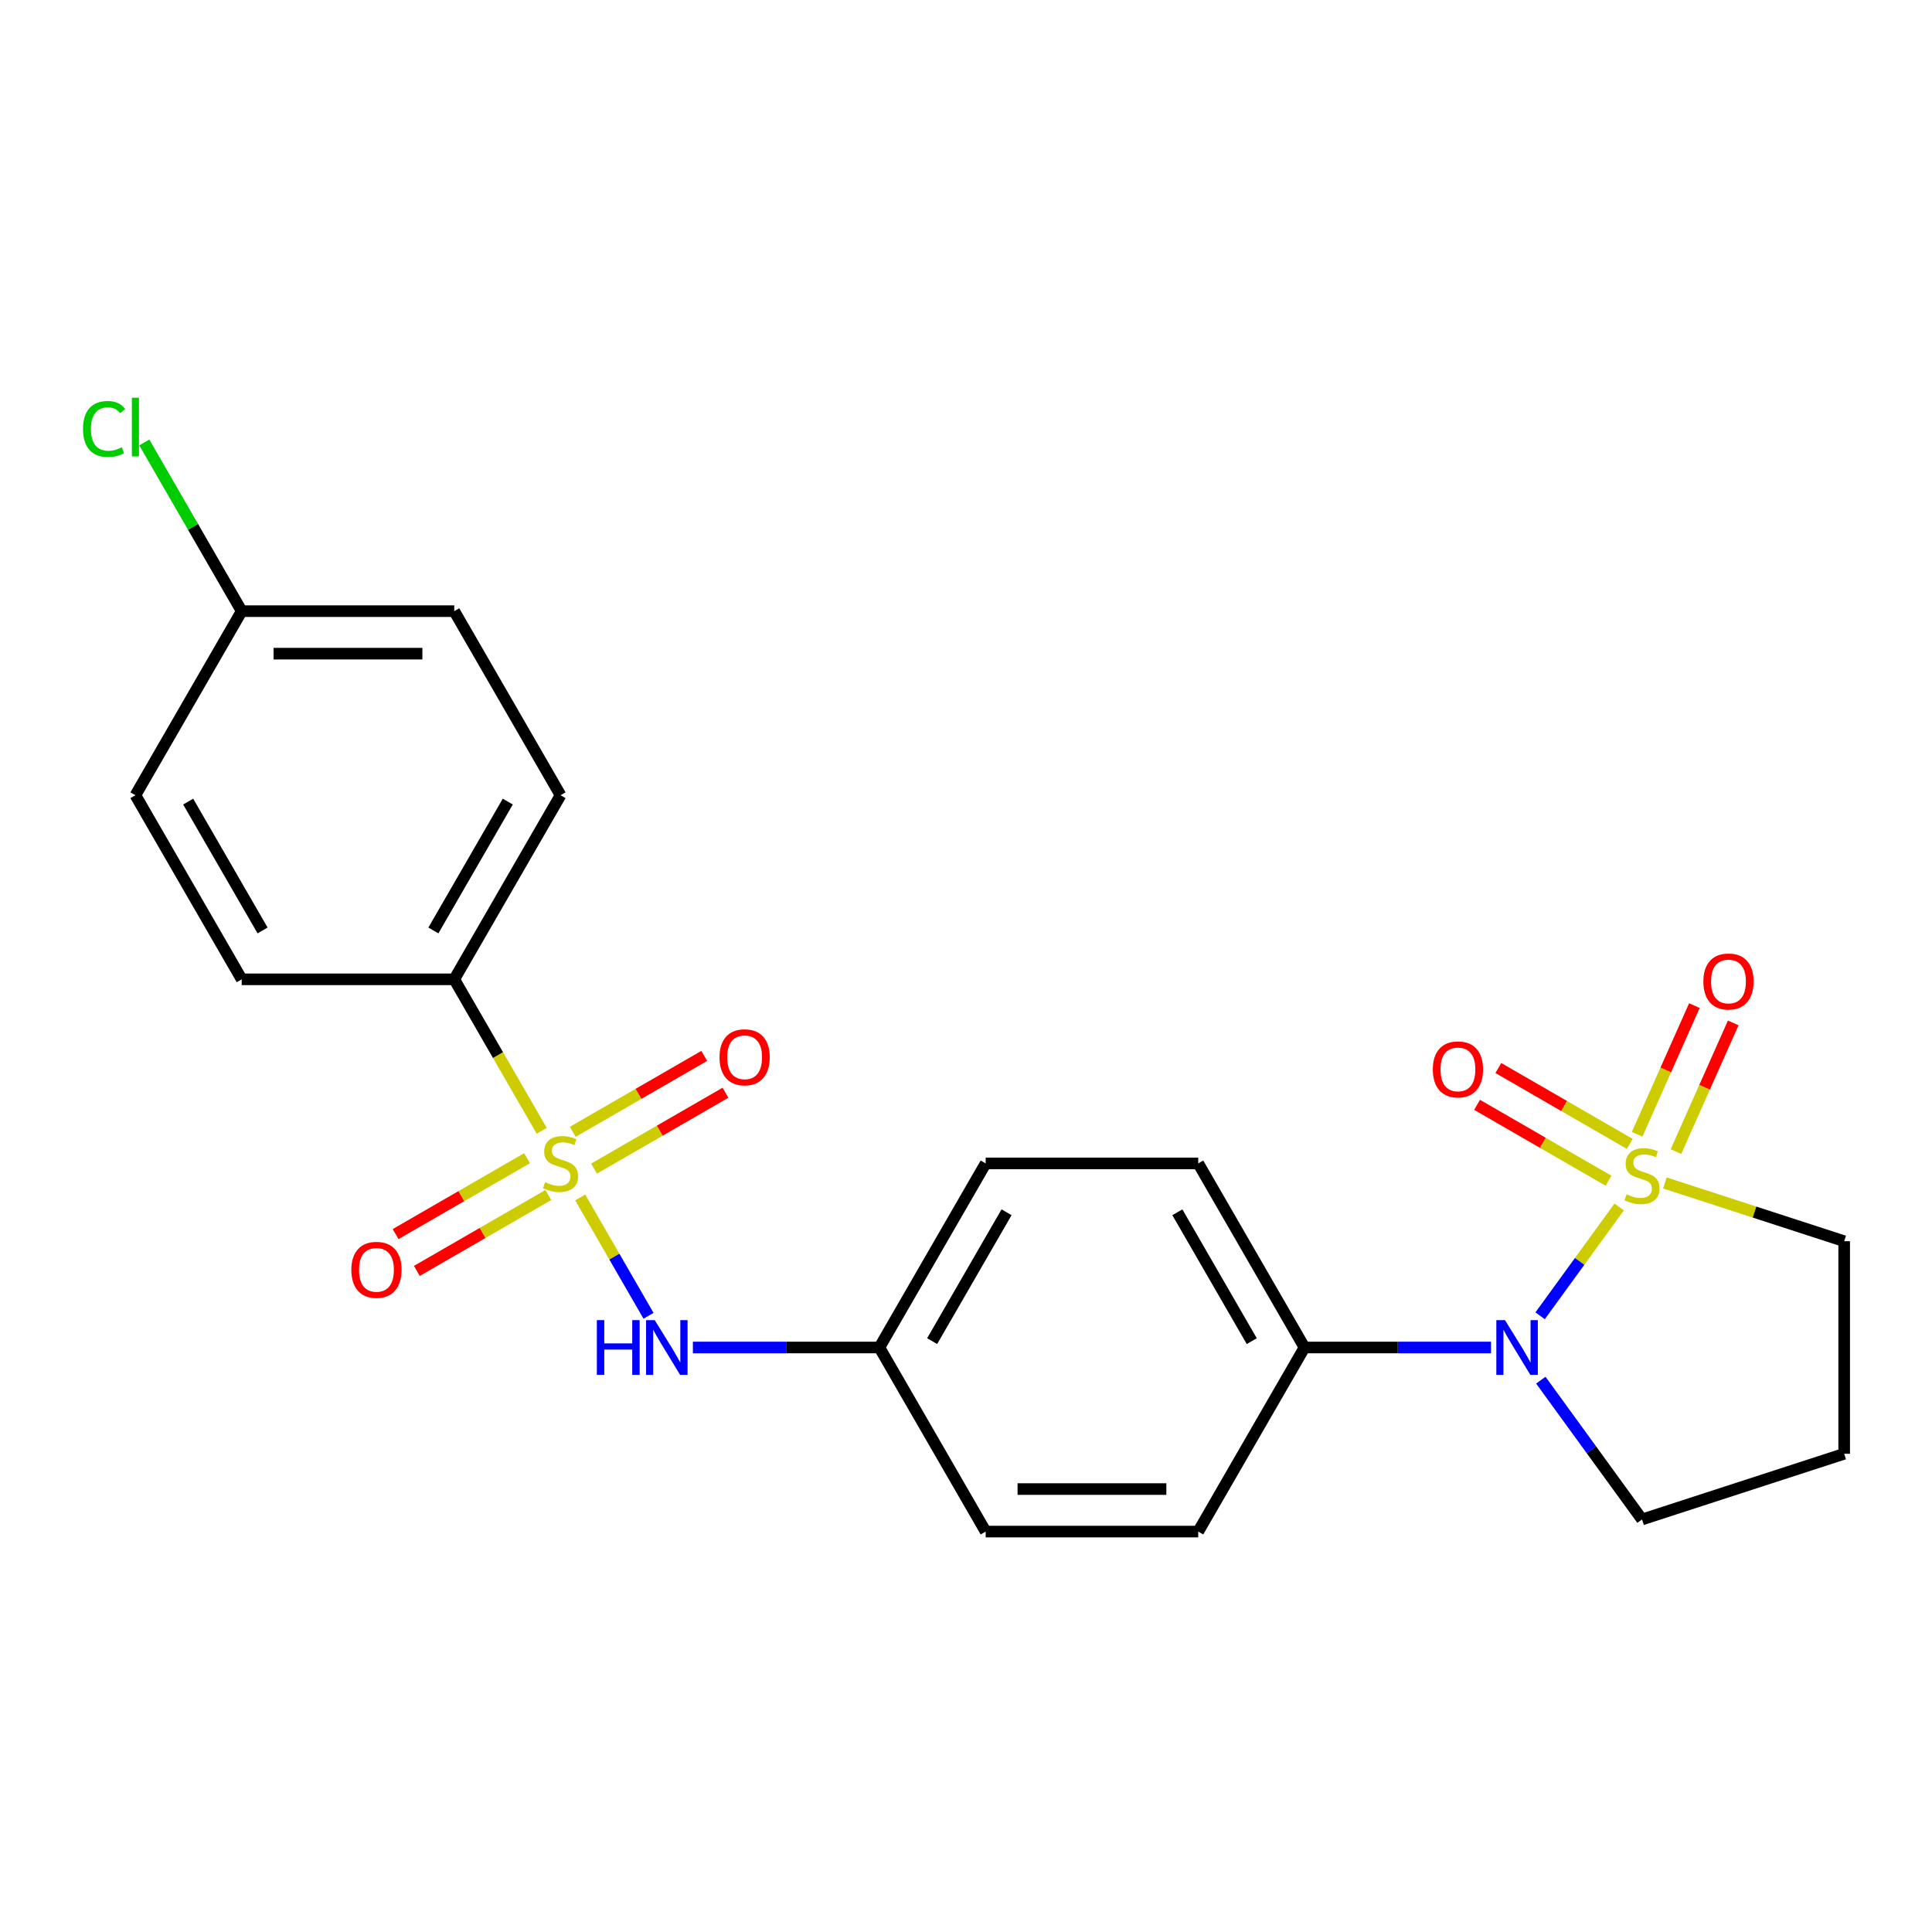 <?xml version='1.0' encoding='iso-8859-1'?>
<svg version='1.1' baseProfile='full'
              xmlns='http://www.w3.org/2000/svg'
                      xmlns:rdkit='http://www.rdkit.org/xml'
                      xmlns:xlink='http://www.w3.org/1999/xlink'
                  xml:space='preserve'
width='1000px' height='1000px' viewBox='0 0 1000 1000'>
<!-- END OF HEADER -->
<rect style='opacity:1.0;fill:#FFFFFF;stroke:none' width='1000' height='1000' x='0' y='0'> </rect>
<path class='bond-1' d='M 838.077,624.733 L 817.618,652.893' style='fill:none;fill-rule:evenodd;stroke:#CCCC00;stroke-width:6px;stroke-linecap:butt;stroke-linejoin:miter;stroke-opacity:1' />
<path class='bond-1' d='M 817.618,652.893 L 797.159,681.052' style='fill:none;fill-rule:evenodd;stroke:#0000FF;stroke-width:6px;stroke-linecap:butt;stroke-linejoin:miter;stroke-opacity:1' />
<path class='bond-4' d='M 843.578,592.091 L 809.557,572.449' style='fill:none;fill-rule:evenodd;stroke:#CCCC00;stroke-width:6px;stroke-linecap:butt;stroke-linejoin:miter;stroke-opacity:1' />
<path class='bond-4' d='M 809.557,572.449 L 775.536,552.807' style='fill:none;fill-rule:evenodd;stroke:#FF0000;stroke-width:6px;stroke-linecap:butt;stroke-linejoin:miter;stroke-opacity:1' />
<path class='bond-4' d='M 832.576,611.147 L 798.555,591.505' style='fill:none;fill-rule:evenodd;stroke:#CCCC00;stroke-width:6px;stroke-linecap:butt;stroke-linejoin:miter;stroke-opacity:1' />
<path class='bond-4' d='M 798.555,591.505 L 764.533,571.863' style='fill:none;fill-rule:evenodd;stroke:#FF0000;stroke-width:6px;stroke-linecap:butt;stroke-linejoin:miter;stroke-opacity:1' />
<path class='bond-5' d='M 867.47,596.054 L 882.294,562.758' style='fill:none;fill-rule:evenodd;stroke:#CCCC00;stroke-width:6px;stroke-linecap:butt;stroke-linejoin:miter;stroke-opacity:1' />
<path class='bond-5' d='M 882.294,562.758 L 897.118,529.463' style='fill:none;fill-rule:evenodd;stroke:#FF0000;stroke-width:6px;stroke-linecap:butt;stroke-linejoin:miter;stroke-opacity:1' />
<path class='bond-5' d='M 847.368,587.104 L 862.192,553.808' style='fill:none;fill-rule:evenodd;stroke:#CCCC00;stroke-width:6px;stroke-linecap:butt;stroke-linejoin:miter;stroke-opacity:1' />
<path class='bond-5' d='M 862.192,553.808 L 877.016,520.513' style='fill:none;fill-rule:evenodd;stroke:#FF0000;stroke-width:6px;stroke-linecap:butt;stroke-linejoin:miter;stroke-opacity:1' />
<path class='bond-9' d='M 861.738,612.294 L 908.142,627.371' style='fill:none;fill-rule:evenodd;stroke:#CCCC00;stroke-width:6px;stroke-linecap:butt;stroke-linejoin:miter;stroke-opacity:1' />
<path class='bond-9' d='M 908.142,627.371 L 954.545,642.448' style='fill:none;fill-rule:evenodd;stroke:#000000;stroke-width:6px;stroke-linecap:butt;stroke-linejoin:miter;stroke-opacity:1' />
<path class='bond-0' d='M 300.316,619.808 L 317.997,650.433' style='fill:none;fill-rule:evenodd;stroke:#CCCC00;stroke-width:6px;stroke-linecap:butt;stroke-linejoin:miter;stroke-opacity:1' />
<path class='bond-0' d='M 317.997,650.433 L 335.678,681.058' style='fill:none;fill-rule:evenodd;stroke:#0000FF;stroke-width:6px;stroke-linecap:butt;stroke-linejoin:miter;stroke-opacity:1' />
<path class='bond-3' d='M 280.396,585.307 L 257.761,546.101' style='fill:none;fill-rule:evenodd;stroke:#CCCC00;stroke-width:6px;stroke-linecap:butt;stroke-linejoin:miter;stroke-opacity:1' />
<path class='bond-3' d='M 257.761,546.101 L 235.125,506.895' style='fill:none;fill-rule:evenodd;stroke:#000000;stroke-width:6px;stroke-linecap:butt;stroke-linejoin:miter;stroke-opacity:1' />
<path class='bond-6' d='M 272.805,599.48 L 238.784,619.122' style='fill:none;fill-rule:evenodd;stroke:#CCCC00;stroke-width:6px;stroke-linecap:butt;stroke-linejoin:miter;stroke-opacity:1' />
<path class='bond-6' d='M 238.784,619.122 L 204.762,638.764' style='fill:none;fill-rule:evenodd;stroke:#FF0000;stroke-width:6px;stroke-linecap:butt;stroke-linejoin:miter;stroke-opacity:1' />
<path class='bond-6' d='M 283.807,618.536 L 249.786,638.178' style='fill:none;fill-rule:evenodd;stroke:#CCCC00;stroke-width:6px;stroke-linecap:butt;stroke-linejoin:miter;stroke-opacity:1' />
<path class='bond-6' d='M 249.786,638.178 L 215.764,657.821' style='fill:none;fill-rule:evenodd;stroke:#FF0000;stroke-width:6px;stroke-linecap:butt;stroke-linejoin:miter;stroke-opacity:1' />
<path class='bond-7' d='M 307.468,604.875 L 341.49,585.233' style='fill:none;fill-rule:evenodd;stroke:#CCCC00;stroke-width:6px;stroke-linecap:butt;stroke-linejoin:miter;stroke-opacity:1' />
<path class='bond-7' d='M 341.49,585.233 L 375.511,565.591' style='fill:none;fill-rule:evenodd;stroke:#FF0000;stroke-width:6px;stroke-linecap:butt;stroke-linejoin:miter;stroke-opacity:1' />
<path class='bond-7' d='M 296.466,585.819 L 330.487,566.177' style='fill:none;fill-rule:evenodd;stroke:#CCCC00;stroke-width:6px;stroke-linecap:butt;stroke-linejoin:miter;stroke-opacity:1' />
<path class='bond-7' d='M 330.487,566.177 L 364.509,546.534' style='fill:none;fill-rule:evenodd;stroke:#FF0000;stroke-width:6px;stroke-linecap:butt;stroke-linejoin:miter;stroke-opacity:1' />
<path class='bond-8' d='M 771.748,697.46 L 723.482,697.46' style='fill:none;fill-rule:evenodd;stroke:#0000FF;stroke-width:6px;stroke-linecap:butt;stroke-linejoin:miter;stroke-opacity:1' />
<path class='bond-8' d='M 723.482,697.46 L 675.216,697.46' style='fill:none;fill-rule:evenodd;stroke:#000000;stroke-width:6px;stroke-linecap:butt;stroke-linejoin:miter;stroke-opacity:1' />
<path class='bond-15' d='M 797.524,714.37 L 823.716,750.42' style='fill:none;fill-rule:evenodd;stroke:#0000FF;stroke-width:6px;stroke-linecap:butt;stroke-linejoin:miter;stroke-opacity:1' />
<path class='bond-15' d='M 823.716,750.42 L 849.908,786.47' style='fill:none;fill-rule:evenodd;stroke:#000000;stroke-width:6px;stroke-linecap:butt;stroke-linejoin:miter;stroke-opacity:1' />
<path class='bond-2' d='M 358.638,697.46 L 406.904,697.46' style='fill:none;fill-rule:evenodd;stroke:#0000FF;stroke-width:6px;stroke-linecap:butt;stroke-linejoin:miter;stroke-opacity:1' />
<path class='bond-2' d='M 406.904,697.46 L 455.17,697.46' style='fill:none;fill-rule:evenodd;stroke:#000000;stroke-width:6px;stroke-linecap:butt;stroke-linejoin:miter;stroke-opacity:1' />
<path class='bond-10' d='M 235.125,506.895 L 290.137,411.613' style='fill:none;fill-rule:evenodd;stroke:#000000;stroke-width:6px;stroke-linecap:butt;stroke-linejoin:miter;stroke-opacity:1' />
<path class='bond-10' d='M 224.321,481.6 L 262.828,414.903' style='fill:none;fill-rule:evenodd;stroke:#000000;stroke-width:6px;stroke-linecap:butt;stroke-linejoin:miter;stroke-opacity:1' />
<path class='bond-11' d='M 235.125,506.895 L 125.103,506.895' style='fill:none;fill-rule:evenodd;stroke:#000000;stroke-width:6px;stroke-linecap:butt;stroke-linejoin:miter;stroke-opacity:1' />
<path class='bond-13' d='M 675.216,697.46 L 620.204,602.177' style='fill:none;fill-rule:evenodd;stroke:#000000;stroke-width:6px;stroke-linecap:butt;stroke-linejoin:miter;stroke-opacity:1' />
<path class='bond-13' d='M 647.907,694.17 L 609.4,627.472' style='fill:none;fill-rule:evenodd;stroke:#000000;stroke-width:6px;stroke-linecap:butt;stroke-linejoin:miter;stroke-opacity:1' />
<path class='bond-14' d='M 675.216,697.46 L 620.204,792.742' style='fill:none;fill-rule:evenodd;stroke:#000000;stroke-width:6px;stroke-linecap:butt;stroke-linejoin:miter;stroke-opacity:1' />
<path class='bond-16' d='M 954.545,642.448 L 954.545,752.471' style='fill:none;fill-rule:evenodd;stroke:#000000;stroke-width:6px;stroke-linecap:butt;stroke-linejoin:miter;stroke-opacity:1' />
<path class='bond-20' d='M 290.137,411.613 L 235.125,316.33' style='fill:none;fill-rule:evenodd;stroke:#000000;stroke-width:6px;stroke-linecap:butt;stroke-linejoin:miter;stroke-opacity:1' />
<path class='bond-21' d='M 125.103,506.895 L 70.091,411.613' style='fill:none;fill-rule:evenodd;stroke:#000000;stroke-width:6px;stroke-linecap:butt;stroke-linejoin:miter;stroke-opacity:1' />
<path class='bond-21' d='M 135.908,481.6 L 97.4,414.903' style='fill:none;fill-rule:evenodd;stroke:#000000;stroke-width:6px;stroke-linecap:butt;stroke-linejoin:miter;stroke-opacity:1' />
<path class='bond-12' d='M 455.17,697.46 L 510.182,792.742' style='fill:none;fill-rule:evenodd;stroke:#000000;stroke-width:6px;stroke-linecap:butt;stroke-linejoin:miter;stroke-opacity:1' />
<path class='bond-24' d='M 455.17,697.46 L 510.182,602.177' style='fill:none;fill-rule:evenodd;stroke:#000000;stroke-width:6px;stroke-linecap:butt;stroke-linejoin:miter;stroke-opacity:1' />
<path class='bond-24' d='M 482.479,694.17 L 520.986,627.472' style='fill:none;fill-rule:evenodd;stroke:#000000;stroke-width:6px;stroke-linecap:butt;stroke-linejoin:miter;stroke-opacity:1' />
<path class='bond-19' d='M 620.204,602.177 L 510.182,602.177' style='fill:none;fill-rule:evenodd;stroke:#000000;stroke-width:6px;stroke-linecap:butt;stroke-linejoin:miter;stroke-opacity:1' />
<path class='bond-18' d='M 620.204,792.742 L 510.182,792.742' style='fill:none;fill-rule:evenodd;stroke:#000000;stroke-width:6px;stroke-linecap:butt;stroke-linejoin:miter;stroke-opacity:1' />
<path class='bond-18' d='M 603.701,770.738 L 526.685,770.738' style='fill:none;fill-rule:evenodd;stroke:#000000;stroke-width:6px;stroke-linecap:butt;stroke-linejoin:miter;stroke-opacity:1' />
<path class='bond-23' d='M 849.908,786.47 L 954.545,752.471' style='fill:none;fill-rule:evenodd;stroke:#000000;stroke-width:6px;stroke-linecap:butt;stroke-linejoin:miter;stroke-opacity:1' />
<path class='bond-17' d='M 125.103,316.33 L 70.091,411.613' style='fill:none;fill-rule:evenodd;stroke:#000000;stroke-width:6px;stroke-linecap:butt;stroke-linejoin:miter;stroke-opacity:1' />
<path class='bond-22' d='M 125.103,316.33 L 99.892,272.665' style='fill:none;fill-rule:evenodd;stroke:#000000;stroke-width:6px;stroke-linecap:butt;stroke-linejoin:miter;stroke-opacity:1' />
<path class='bond-22' d='M 99.892,272.665 L 74.682,228.999' style='fill:none;fill-rule:evenodd;stroke:#00CC00;stroke-width:6px;stroke-linecap:butt;stroke-linejoin:miter;stroke-opacity:1' />
<path class='bond-25' d='M 125.103,316.33 L 235.125,316.33' style='fill:none;fill-rule:evenodd;stroke:#000000;stroke-width:6px;stroke-linecap:butt;stroke-linejoin:miter;stroke-opacity:1' />
<path class='bond-25' d='M 141.606,338.335 L 218.622,338.335' style='fill:none;fill-rule:evenodd;stroke:#000000;stroke-width:6px;stroke-linecap:butt;stroke-linejoin:miter;stroke-opacity:1' />
<path  class='atom-0' d='M 841.908 618.17
Q 842.228 618.29, 843.548 618.85
Q 844.868 619.41, 846.308 619.77
Q 847.788 620.09, 849.228 620.09
Q 851.908 620.09, 853.468 618.81
Q 855.028 617.49, 855.028 615.21
Q 855.028 613.65, 854.228 612.69
Q 853.468 611.73, 852.268 611.21
Q 851.068 610.69, 849.068 610.09
Q 846.548 609.33, 845.028 608.61
Q 843.548 607.89, 842.468 606.37
Q 841.428 604.85, 841.428 602.29
Q 841.428 598.73, 843.828 596.53
Q 846.268 594.33, 851.068 594.33
Q 854.348 594.33, 858.068 595.89
L 857.148 598.97
Q 853.748 597.57, 851.188 597.57
Q 848.428 597.57, 846.908 598.73
Q 845.388 599.85, 845.428 601.81
Q 845.428 603.33, 846.188 604.25
Q 846.988 605.17, 848.108 605.69
Q 849.268 606.21, 851.188 606.81
Q 853.748 607.61, 855.268 608.41
Q 856.788 609.21, 857.868 610.85
Q 858.988 612.45, 858.988 615.21
Q 858.988 619.13, 856.348 621.25
Q 853.748 623.33, 849.388 623.33
Q 846.868 623.33, 844.948 622.77
Q 843.068 622.25, 840.828 621.33
L 841.908 618.17
' fill='#CCCC00'/>
<path  class='atom-1' d='M 282.137 611.897
Q 282.457 612.017, 283.777 612.577
Q 285.097 613.137, 286.537 613.497
Q 288.017 613.817, 289.457 613.817
Q 292.137 613.817, 293.697 612.537
Q 295.257 611.217, 295.257 608.937
Q 295.257 607.377, 294.457 606.417
Q 293.697 605.457, 292.497 604.937
Q 291.297 604.417, 289.297 603.817
Q 286.777 603.057, 285.257 602.337
Q 283.777 601.617, 282.697 600.097
Q 281.657 598.577, 281.657 596.017
Q 281.657 592.457, 284.057 590.257
Q 286.497 588.057, 291.297 588.057
Q 294.577 588.057, 298.297 589.617
L 297.377 592.697
Q 293.977 591.297, 291.417 591.297
Q 288.657 591.297, 287.137 592.457
Q 285.617 593.577, 285.657 595.537
Q 285.657 597.057, 286.417 597.977
Q 287.217 598.897, 288.337 599.417
Q 289.497 599.937, 291.417 600.537
Q 293.977 601.337, 295.497 602.137
Q 297.017 602.937, 298.097 604.577
Q 299.217 606.177, 299.217 608.937
Q 299.217 612.857, 296.577 614.977
Q 293.977 617.057, 289.617 617.057
Q 287.097 617.057, 285.177 616.497
Q 283.297 615.977, 281.057 615.057
L 282.137 611.897
' fill='#CCCC00'/>
<path  class='atom-2' d='M 778.978 683.3
L 788.258 698.3
Q 789.178 699.78, 790.658 702.46
Q 792.138 705.14, 792.218 705.3
L 792.218 683.3
L 795.978 683.3
L 795.978 711.62
L 792.098 711.62
L 782.138 695.22
Q 780.978 693.3, 779.738 691.1
Q 778.538 688.9, 778.178 688.22
L 778.178 711.62
L 774.498 711.62
L 774.498 683.3
L 778.978 683.3
' fill='#0000FF'/>
<path  class='atom-3' d='M 308.928 683.3
L 312.768 683.3
L 312.768 695.34
L 327.248 695.34
L 327.248 683.3
L 331.088 683.3
L 331.088 711.62
L 327.248 711.62
L 327.248 698.54
L 312.768 698.54
L 312.768 711.62
L 308.928 711.62
L 308.928 683.3
' fill='#0000FF'/>
<path  class='atom-3' d='M 338.888 683.3
L 348.168 698.3
Q 349.088 699.78, 350.568 702.46
Q 352.048 705.14, 352.128 705.3
L 352.128 683.3
L 355.888 683.3
L 355.888 711.62
L 352.008 711.62
L 342.048 695.22
Q 340.888 693.3, 339.648 691.1
Q 338.448 688.9, 338.088 688.22
L 338.088 711.62
L 334.408 711.62
L 334.408 683.3
L 338.888 683.3
' fill='#0000FF'/>
<path  class='atom-5' d='M 741.625 553.518
Q 741.625 546.718, 744.985 542.918
Q 748.345 539.118, 754.625 539.118
Q 760.905 539.118, 764.265 542.918
Q 767.625 546.718, 767.625 553.518
Q 767.625 560.398, 764.225 564.318
Q 760.825 568.198, 754.625 568.198
Q 748.385 568.198, 744.985 564.318
Q 741.625 560.438, 741.625 553.518
M 754.625 564.998
Q 758.945 564.998, 761.265 562.118
Q 763.625 559.198, 763.625 553.518
Q 763.625 547.958, 761.265 545.158
Q 758.945 542.318, 754.625 542.318
Q 750.305 542.318, 747.945 545.118
Q 745.625 547.918, 745.625 553.518
Q 745.625 559.238, 747.945 562.118
Q 750.305 564.998, 754.625 564.998
' fill='#FF0000'/>
<path  class='atom-6' d='M 881.658 508.019
Q 881.658 501.219, 885.018 497.419
Q 888.378 493.619, 894.658 493.619
Q 900.938 493.619, 904.298 497.419
Q 907.658 501.219, 907.658 508.019
Q 907.658 514.899, 904.258 518.819
Q 900.858 522.699, 894.658 522.699
Q 888.418 522.699, 885.018 518.819
Q 881.658 514.939, 881.658 508.019
M 894.658 519.499
Q 898.978 519.499, 901.298 516.619
Q 903.658 513.699, 903.658 508.019
Q 903.658 502.459, 901.298 499.659
Q 898.978 496.819, 894.658 496.819
Q 890.338 496.819, 887.978 499.619
Q 885.658 502.419, 885.658 508.019
Q 885.658 513.739, 887.978 516.619
Q 890.338 519.499, 894.658 519.499
' fill='#FF0000'/>
<path  class='atom-7' d='M 181.854 657.269
Q 181.854 650.469, 185.214 646.669
Q 188.574 642.869, 194.854 642.869
Q 201.134 642.869, 204.494 646.669
Q 207.854 650.469, 207.854 657.269
Q 207.854 664.149, 204.454 668.069
Q 201.054 671.949, 194.854 671.949
Q 188.614 671.949, 185.214 668.069
Q 181.854 664.189, 181.854 657.269
M 194.854 668.749
Q 199.174 668.749, 201.494 665.869
Q 203.854 662.949, 203.854 657.269
Q 203.854 651.709, 201.494 648.909
Q 199.174 646.069, 194.854 646.069
Q 190.534 646.069, 188.174 648.869
Q 185.854 651.669, 185.854 657.269
Q 185.854 662.989, 188.174 665.869
Q 190.534 668.749, 194.854 668.749
' fill='#FF0000'/>
<path  class='atom-8' d='M 372.419 547.246
Q 372.419 540.446, 375.779 536.646
Q 379.139 532.846, 385.419 532.846
Q 391.699 532.846, 395.059 536.646
Q 398.419 540.446, 398.419 547.246
Q 398.419 554.126, 395.019 558.046
Q 391.619 561.926, 385.419 561.926
Q 379.179 561.926, 375.779 558.046
Q 372.419 554.166, 372.419 547.246
M 385.419 558.726
Q 389.739 558.726, 392.059 555.846
Q 394.419 552.926, 394.419 547.246
Q 394.419 541.686, 392.059 538.886
Q 389.739 536.046, 385.419 536.046
Q 381.099 536.046, 378.739 538.846
Q 376.419 541.646, 376.419 547.246
Q 376.419 552.966, 378.739 555.846
Q 381.099 558.726, 385.419 558.726
' fill='#FF0000'/>
<path  class='atom-23' d='M 42.971 222.028
Q 42.971 214.988, 46.251 211.308
Q 49.571 207.588, 55.851 207.588
Q 61.691 207.588, 64.811 211.708
L 62.171 213.868
Q 59.891 210.868, 55.851 210.868
Q 51.571 210.868, 49.291 213.748
Q 47.051 216.588, 47.051 222.028
Q 47.051 227.628, 49.371 230.508
Q 51.731 233.388, 56.291 233.388
Q 59.411 233.388, 63.051 231.508
L 64.171 234.508
Q 62.691 235.468, 60.451 236.028
Q 58.211 236.588, 55.731 236.588
Q 49.571 236.588, 46.251 232.828
Q 42.971 229.068, 42.971 222.028
' fill='#00CC00'/>
<path  class='atom-23' d='M 68.251 205.868
L 71.931 205.868
L 71.931 236.228
L 68.251 236.228
L 68.251 205.868
' fill='#00CC00'/>
</svg>
